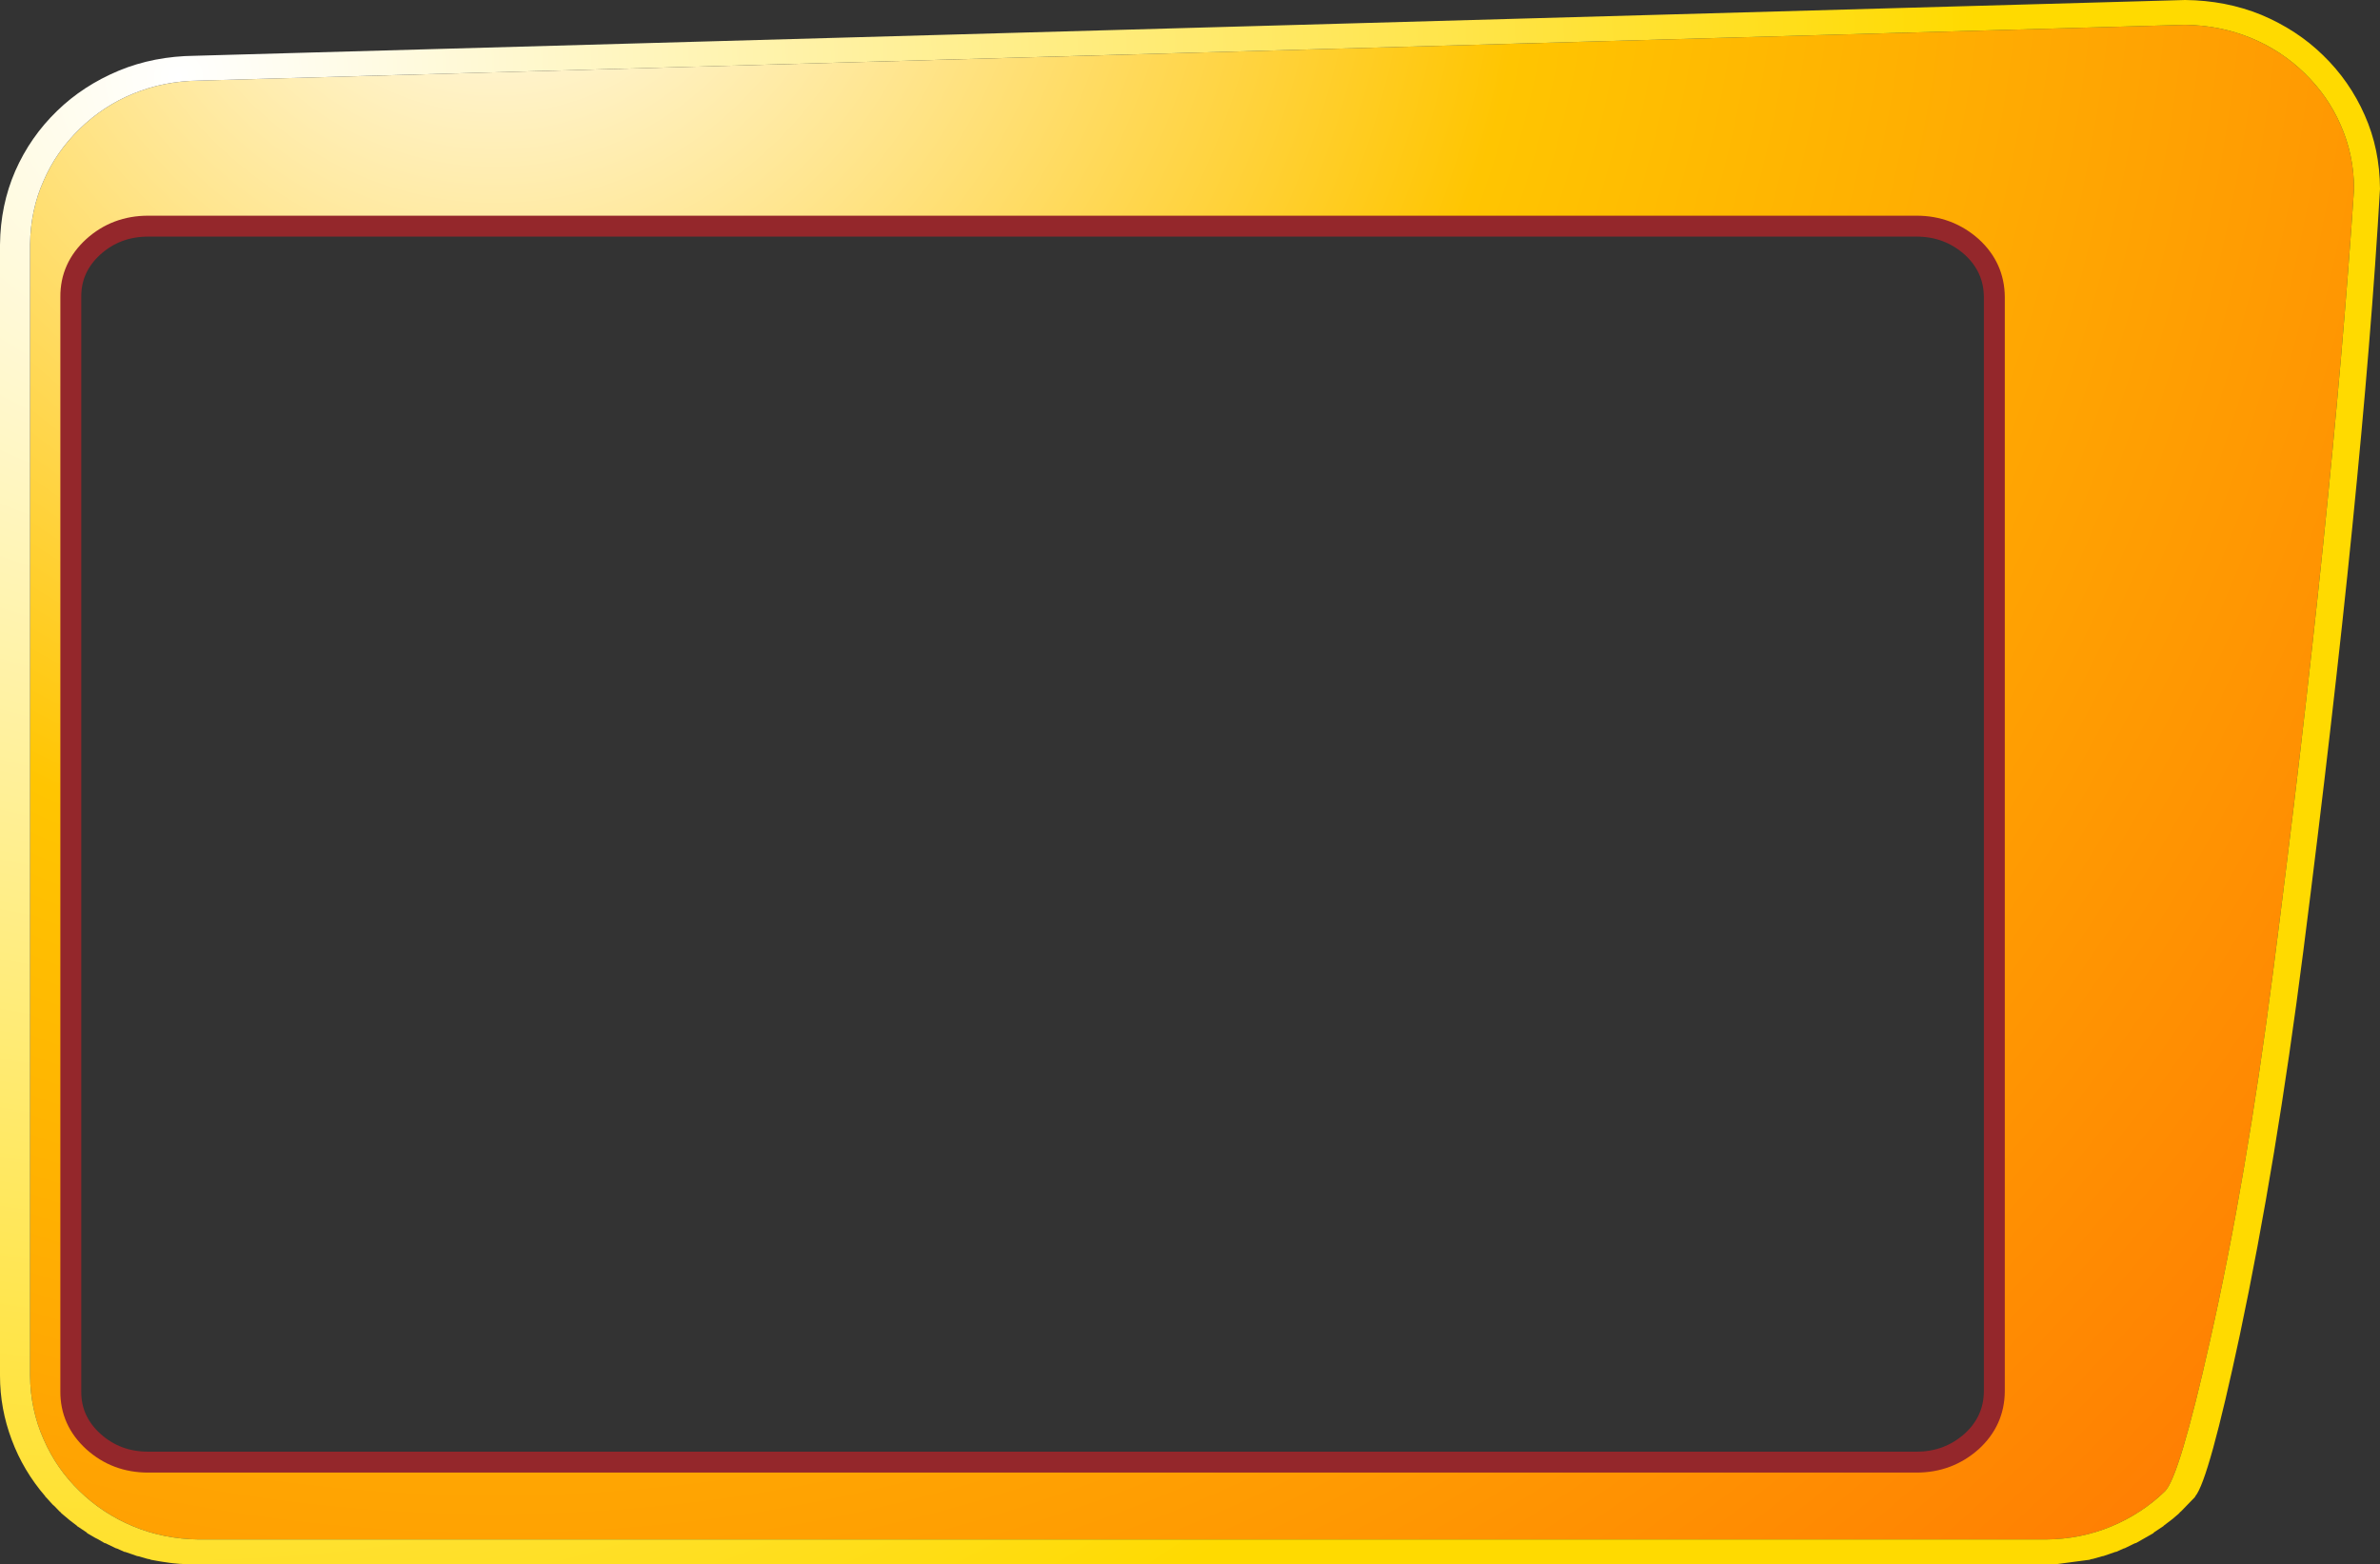 <?xml version="1.0" encoding="UTF-8" standalone="no"?>
<svg xmlns:xlink="http://www.w3.org/1999/xlink" height="359.0px" width="546.15px" xmlns="http://www.w3.org/2000/svg">
  <rect width="100%" height="100%" fill="#333333" stroke="none"/>
  <g transform="matrix(1.0, 0.0, 0.0, 1.0, 273.05, 179.5)">
    <path d="M255.75 -162.75 Q261.2 -157.45 264.05 -150.85 267.1 -144.05 267.15 -136.2 262.2 -62.3 248.55 43.65 242.4 91.4 234.05 128.4 227.05 159.55 223.75 162.75 218.5 167.85 211.45 170.8 204.4 173.75 196.35 173.8 L-227.4 173.8 Q-235.5 173.7 -242.45 170.8 -249.45 167.9 -254.75 162.75 -260.1 157.6 -263.05 150.8 -266.1 143.95 -266.15 136.15 L-266.15 -123.4 Q-266.05 -131.35 -263.05 -138.0 -260.2 -144.65 -254.75 -149.95 -249.35 -155.2 -242.5 -158.0 -235.5 -160.9 -227.4 -161.0 L228.35 -173.8 Q236.4 -173.7 243.45 -170.8 250.4 -167.95 255.75 -162.75 M179.4 -122.85 Q174.05 -127.6 166.75 -127.6 L-239.05 -127.6 Q-246.4 -127.6 -251.65 -122.85 -256.85 -118.1 -256.8 -111.35 L-256.8 139.8 Q-256.85 146.55 -251.65 151.3 -246.4 156.05 -239.05 156.05 L166.75 156.05 Q174.05 156.05 179.4 151.3 184.55 146.6 184.6 139.8 L184.6 -111.35 Q184.55 -118.15 179.4 -122.85" fill="url(#gradient0)" fill-rule="evenodd" stroke="none"/>
    <path d="M255.75 -162.75 Q250.4 -167.95 243.45 -170.8 236.4 -173.7 228.35 -173.8 L-227.4 -161.0 Q-235.5 -160.9 -242.5 -158.0 -249.35 -155.2 -254.75 -149.95 -260.2 -144.65 -263.05 -138.0 -266.05 -131.35 -266.15 -123.4 L-266.15 136.15 Q-266.1 143.95 -263.05 150.8 -260.1 157.6 -254.75 162.75 -249.45 167.9 -242.45 170.8 -235.5 173.7 -227.4 173.8 L196.35 173.8 Q204.4 173.75 211.45 170.8 218.5 167.85 223.75 162.75 227.05 159.55 234.05 128.4 242.4 91.4 248.55 43.65 262.2 -62.3 267.15 -136.2 267.1 -144.05 264.05 -150.85 261.2 -157.45 255.75 -162.75 M260.0 -166.85 Q266.15 -160.9 269.6 -153.05 273.05 -145.3 273.1 -136.15 269.2 -68.5 255.5 38.8 249.3 87.3 240.95 126.8 233.8 160.3 230.7 163.9 L230.65 164.05 227.45 167.35 227.2 167.55 227.0 167.8 225.55 169.05 223.45 170.65 223.35 170.8 223.3 170.8 221.2 172.2 221.1 172.35 217.15 174.6 216.8 174.7 214.55 175.8 214.2 175.9 212.55 176.65 212.4 176.65 209.65 177.6 209.35 177.65 207.25 178.25 206.7 178.35 206.5 178.45 198.95 179.45 196.3 179.5 -228.25 179.5 -230.85 179.45 -231.5 179.4 -231.75 179.4 -233.4 179.25 -234.2 179.15 -235.9 178.9 -236.8 178.75 -238.45 178.45 -238.65 178.35 -239.2 178.25 -241.3 177.65 -241.6 177.6 -243.9 176.8 -244.35 176.65 -244.5 176.65 -246.15 175.9 -246.5 175.8 -246.9 175.6 -248.35 174.9 -248.75 174.7 -249.1 174.6 -250.55 173.75 -251.25 173.4 -253.05 172.35 -253.15 172.2 -255.25 170.8 -255.3 170.8 -255.4 170.65 -257.1 169.35 -257.45 169.05 -258.95 167.8 -259.15 167.55 -259.4 167.35 -260.65 166.05 -260.8 165.95 -261.05 165.7 -262.5 164.1 -262.6 164.05 -262.65 163.9 Q-267.7 158.05 -270.35 150.95 -273.05 143.8 -273.05 136.2 L-273.05 -123.35 Q-272.95 -132.45 -269.55 -140.25 -266.1 -148.1 -259.95 -154.05 -254.0 -159.85 -245.75 -163.3 -237.75 -166.6 -228.35 -166.7 L228.4 -179.5 Q237.75 -179.4 245.85 -176.1 254.05 -172.65 260.0 -166.85" fill="url(#gradient1)" fill-rule="evenodd" stroke="none"/>
    <path d="M179.4 -122.85 Q174.05 -127.6 166.75 -127.6 L-239.05 -127.6 Q-246.4 -127.6 -251.65 -122.85 -256.85 -118.1 -256.8 -111.35 L-256.8 139.8 Q-256.85 146.55 -251.65 151.3 -246.4 156.05 -239.05 156.05 L166.75 156.05 Q174.05 156.05 179.4 151.3 184.55 146.6 184.6 139.8 L184.6 -111.35 Q184.55 -118.15 179.4 -122.85 Z" fill="none" stroke="#94272b" stroke-linecap="round" stroke-linejoin="round" stroke-width="4.8"/>
  </g>
  <defs>
    <radialGradient cx="0" cy="0" gradientTransform="matrix(1.0, 0.0, 0.0, 1.0, -159.4, -212.85)" gradientUnits="userSpaceOnUse" id="gradient0" r="819.2" spreadMethod="pad">
      <stop offset="0.0" stop-color="#ffffff"/>
      <stop offset="0.29" stop-color="#ffc501"/>
      <stop offset="1.0" stop-color="#ff3d04"/>
    </radialGradient>
    <radialGradient cx="0" cy="0" gradientTransform="matrix(0.504, 0.0, 0.0, 0.504, -232.1, -161.8)" gradientUnits="userSpaceOnUse" id="gradient1" r="819.2" spreadMethod="pad">
      <stop offset="0.0" stop-color="#ffffff"/>
      <stop offset="1.0" stop-color="#ffda00"/>
    </radialGradient>
  </defs>
</svg>

